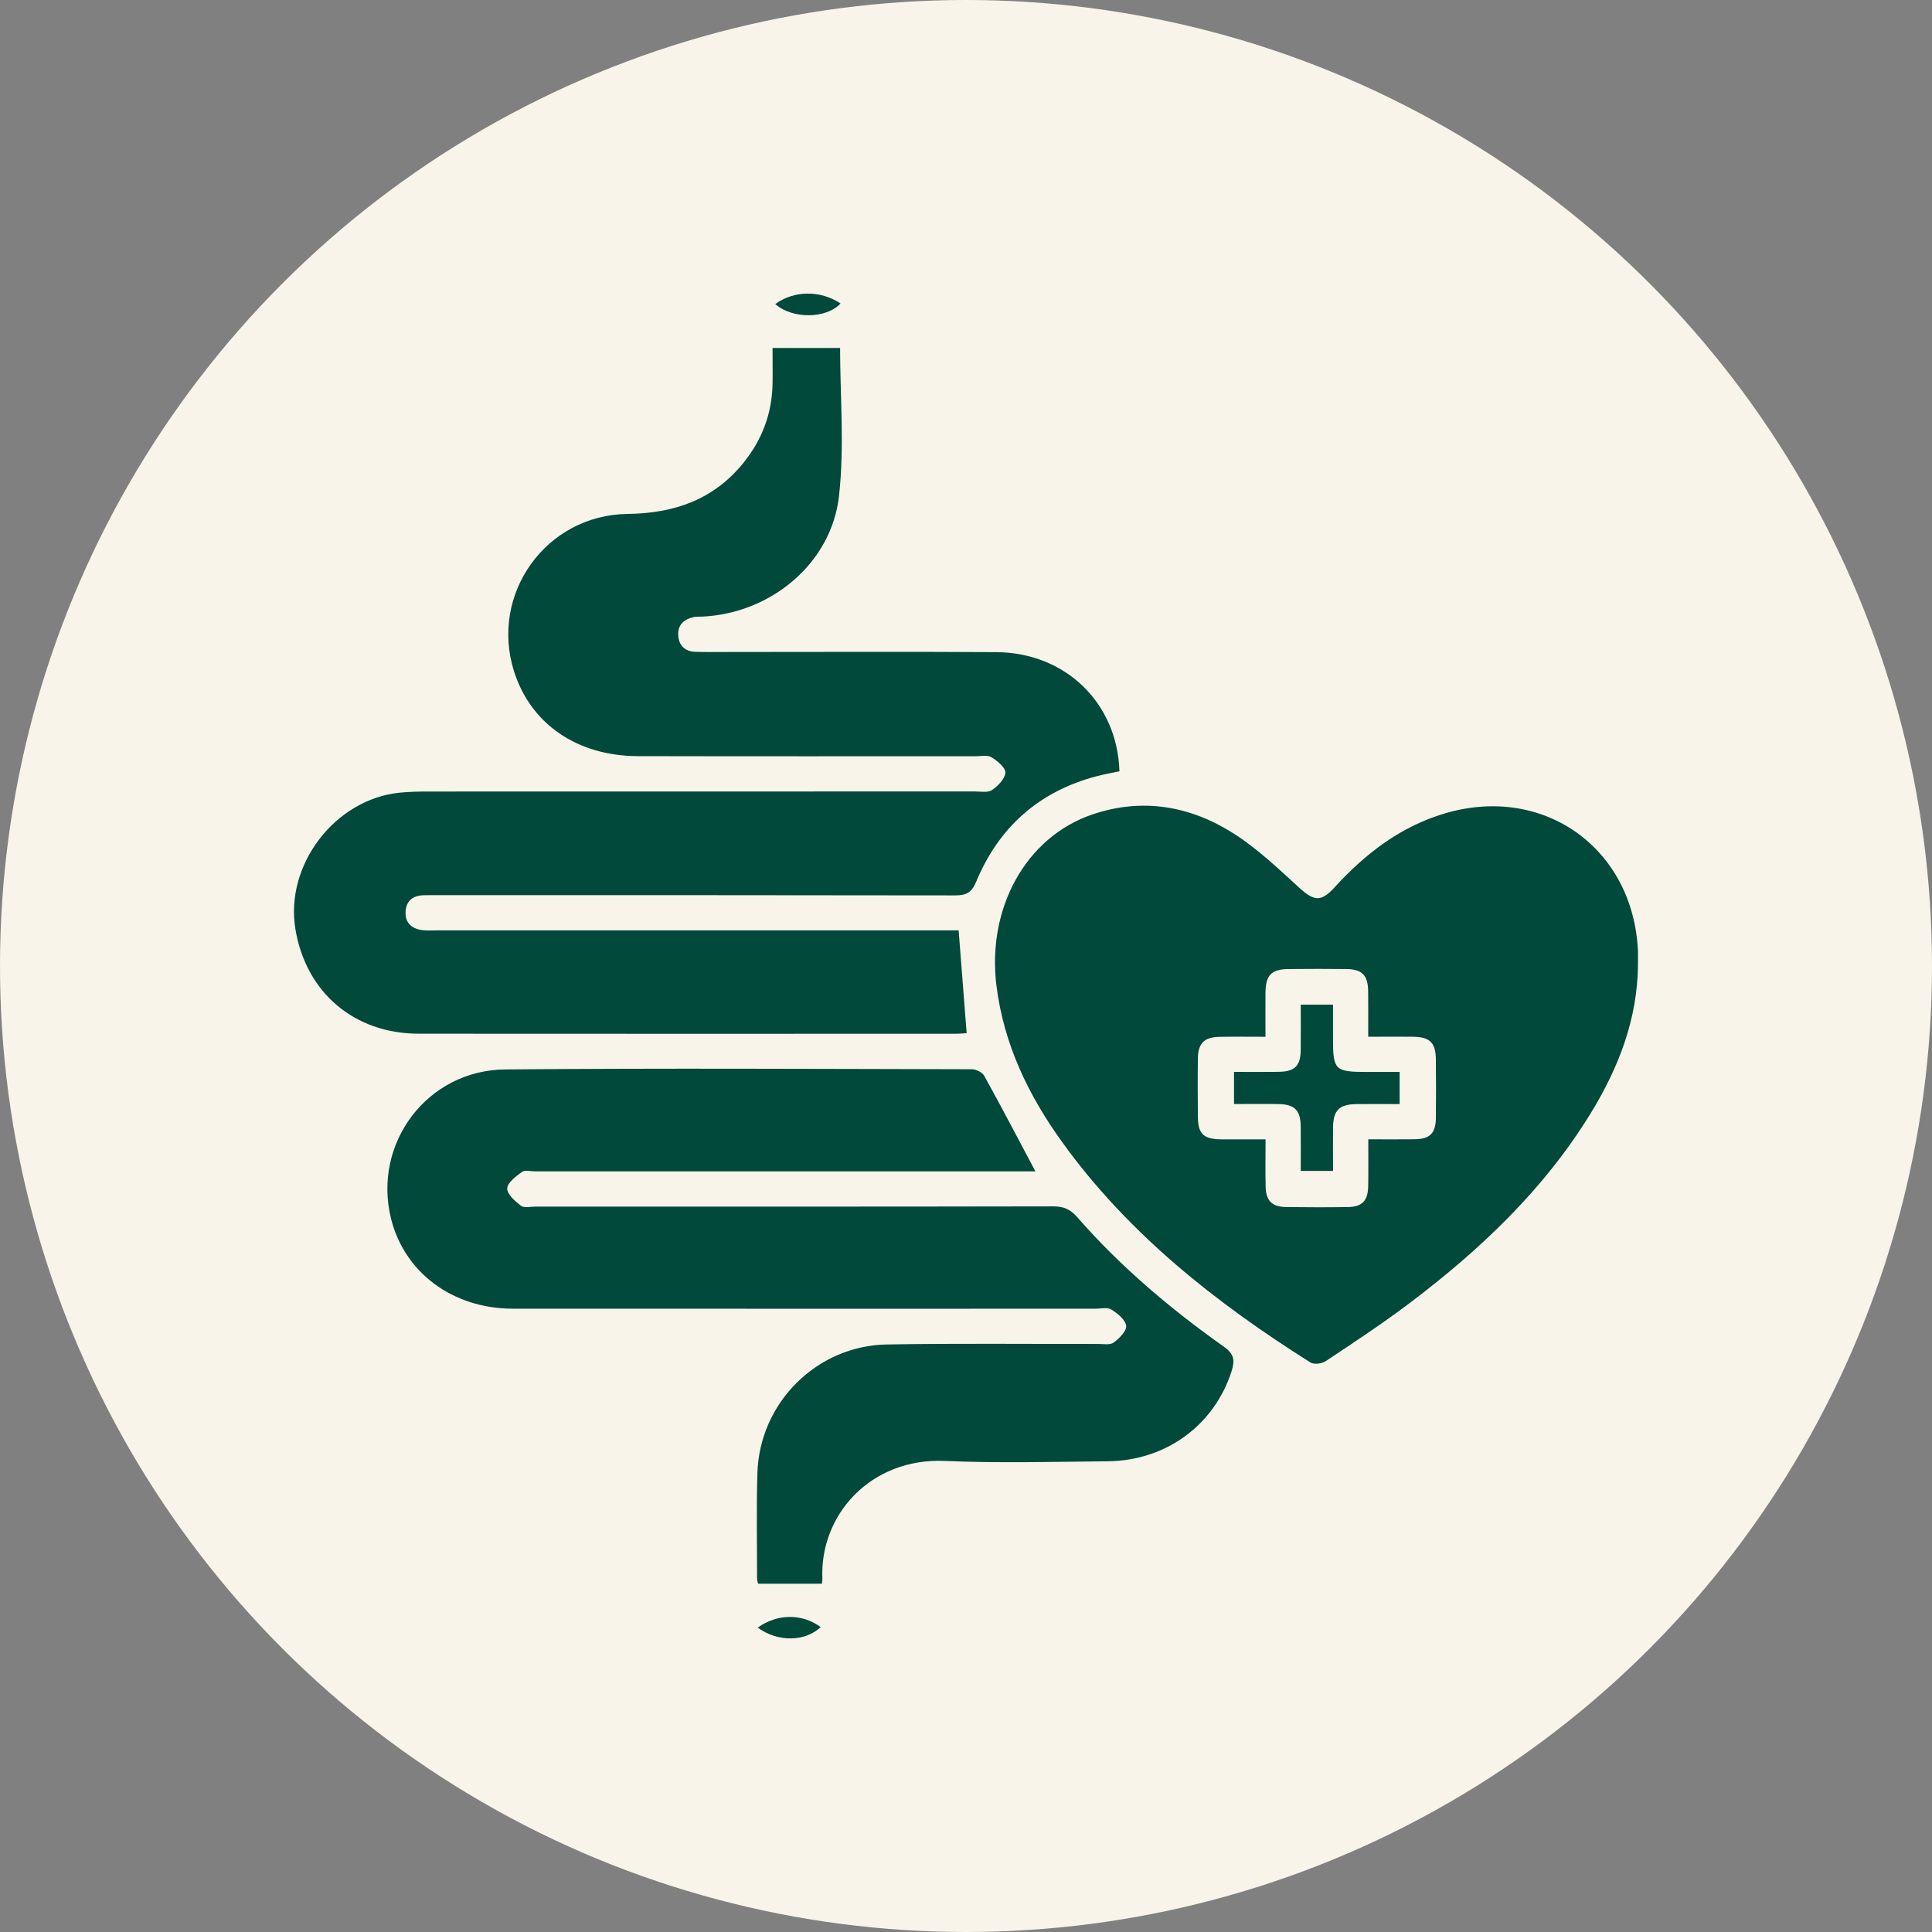 <?xml version="1.0" encoding="UTF-8"?>
<svg id="Layer_2" data-name="Layer 2" xmlns="http://www.w3.org/2000/svg" viewBox="0 0 501.64 501.64">
  <rect x="0" y="0" width="501.64" height="501.64" fill="#808080" stroke="none"/>
  <defs>
    <style>
      .cls-1 {
        fill: #00493b;
      }

      .cls-2 {
        fill: #f8f4e9;
      }
    </style>
  </defs>
  <g id="Layer_2-2" data-name="Layer 2">
    <circle class="cls-2" cx="250.82" cy="250.82" r="250.82"/>
    <g>
      <path class="cls-1" d="m248.91,241.6c.72,9.29,1.39,17.84,2.08,26.66-.62.03-1.72.15-2.82.15-46.49,0-92.97.04-139.46-.01-16.82-.02-29.33-10.77-32.02-27.24-2.72-16.61,10.27-33.62,27.04-35.34,2.52-.26,5.07-.3,7.61-.3,47.25-.02,94.49,0,141.74-.02,1.52,0,3.4.38,4.47-.35,1.56-1.06,3.41-2.93,3.49-4.55.07-1.3-2.1-3.05-3.64-4-1.04-.63-2.72-.24-4.12-.24-29.21,0-58.42.04-87.64-.03-15.78-.03-27.83-8.36-32.16-21.97-6.39-20.1,8.26-40.66,29.47-40.92,12.12-.14,22.44-3.72,30.17-13.37,4.74-5.92,7.33-12.71,7.47-20.35.06-3.15,0-6.31,0-9.37h17.54c0,12.6,1.15,25.65-.28,38.4-1.96,17.56-17.72,30.53-35.52,31.35-.76.04-1.54-.02-2.28.14-2.53.57-4.13,2.06-3.95,4.78.18,2.67,1.81,4.15,4.48,4.23,3.3.09,6.6.04,9.91.04,22.73,0,45.47-.1,68.2.04,17.91.1,31.43,13.16,31.97,30.94-1.87.39-3.83.73-5.75,1.23-15.04,3.91-25.53,13.19-31.45,27.44-1.22,2.93-2.67,3.55-5.54,3.55-44.83-.08-89.67-.06-134.5-.06-1.14,0-2.29-.02-3.43.02-2.86.08-4.61,1.55-4.69,4.4-.09,2.9,1.73,4.36,4.48,4.67,1.13.13,2.28.05,3.43.05h135.68l.02.03Z"/>
      <path class="cls-1" d="m425.3,250.27c-.07,14.28-5.05,27.05-12.4,38.99-12.17,19.76-28.74,35.4-47.1,49.24-6.98,5.26-14.31,10.08-21.59,14.93-.99.66-3.02.92-3.93.35-24.64-15.54-47.29-33.37-64.5-57.25-8.79-12.19-15.15-25.42-17.05-40.58-2.52-20.11,7.61-38.61,24.91-44.48,13.01-4.42,25.48-2.21,36.79,5.02,6.13,3.92,11.51,9.08,16.92,14.01,3.82,3.48,5.65,3.76,9.14-.07,8.08-8.87,17.35-15.98,29.07-19.35,25.49-7.31,48.48,9.25,49.73,35.77.05,1.14,0,2.28,0,3.43h0Zm-70.05,45.55c4.39,0,8.19.04,11.98-.01,4.04-.06,5.53-1.5,5.59-5.47.07-5.07.05-10.15,0-15.22-.04-4.4-1.53-5.87-5.96-5.93-3.76-.05-7.52,0-11.61,0,0-4.24.04-8.01-.01-11.79-.05-4.2-1.56-5.75-5.71-5.79-4.95-.06-9.89-.04-14.84,0-4.59.03-6.07,1.55-6.11,6.2-.03,3.75,0,7.5,0,11.39-4.4,0-8.2-.06-11.99.02-3.93.08-5.51,1.67-5.56,5.58-.07,5.07-.05,10.15,0,15.22.04,4.4,1.49,5.77,6.04,5.81,3.75.03,7.51,0,11.53,0,0,4.43-.07,8.34.02,12.25.08,3.72,1.64,5.28,5.37,5.33,5.33.07,10.65.08,15.98,0,3.71-.06,5.21-1.62,5.28-5.39.07-3.9.02-7.81.02-12.19h-.02Z"/>
      <path class="cls-1" d="m268.85,304.14h-129.96c-1.14,0-2.61-.41-3.36.14-1.57,1.16-3.79,2.8-3.83,4.3-.04,1.51,2.05,3.33,3.59,4.51.82.62,2.46.2,3.73.2,44.82,0,89.65.03,134.47-.06,2.66,0,4.42.76,6.16,2.75,11.25,12.88,24.24,23.86,38.16,33.71,2.64,1.87,2.86,3.55,1.98,6.3-4.47,14-16.99,23.28-32.19,23.43-14.09.13-28.21.52-42.28-.09-19.31-.84-32.55,14.09-31.79,30.62.02.49-.11.98-.15,1.26h-16.53c-.04-.19-.28-.77-.28-1.35,0-9.14-.19-18.29.09-27.43.56-18.18,15.37-33.01,33.57-33.34,18.28-.32,36.57-.1,54.85-.14,1.39,0,3.14.34,4.08-.36,1.46-1.07,3.42-3.03,3.24-4.36-.21-1.59-2.25-3.22-3.87-4.23-1.02-.63-2.72-.19-4.12-.19-50.41,0-100.82.02-151.24-.01-15.65,0-28.23-9.41-31.67-23.5-4.75-19.46,9.41-38.44,29.67-38.62,40.38-.35,80.76-.13,121.14-.05,1.11,0,2.74.79,3.24,1.7,4.47,8.07,8.74,16.26,13.28,24.8h.02Z"/>
      <path class="cls-1" d="m201.3,78.95c4.87-3.57,11.73-3.63,16.95-.15-3.72,4.01-12.53,4.08-16.95.15Z"/>
      <path class="cls-1" d="m196.74,422.61c5.14-3.68,11.55-3.67,16.36-.14-4.05,3.83-11.12,3.96-16.36.14Z"/>
      <path class="cls-1" d="m337.73,260.85h8.38v8.54c0,8.55.4,8.94,9.09,8.94h8.21v8.34c-3.58,0-7.32-.03-11.07,0-4.63.05-6.17,1.58-6.22,6.14-.04,3.66,0,7.32,0,11.21h-8.38c0-3.79.04-7.66-.01-11.54-.05-4.18-1.57-5.73-5.73-5.81-3.78-.07-7.57-.01-11.59-.01v-8.35c3.79,0,7.67.04,11.55-.01,4.26-.06,5.72-1.51,5.77-5.71.05-3.79.01-7.57.01-11.75h0Z"/>
    </g>
  </g>
</svg>